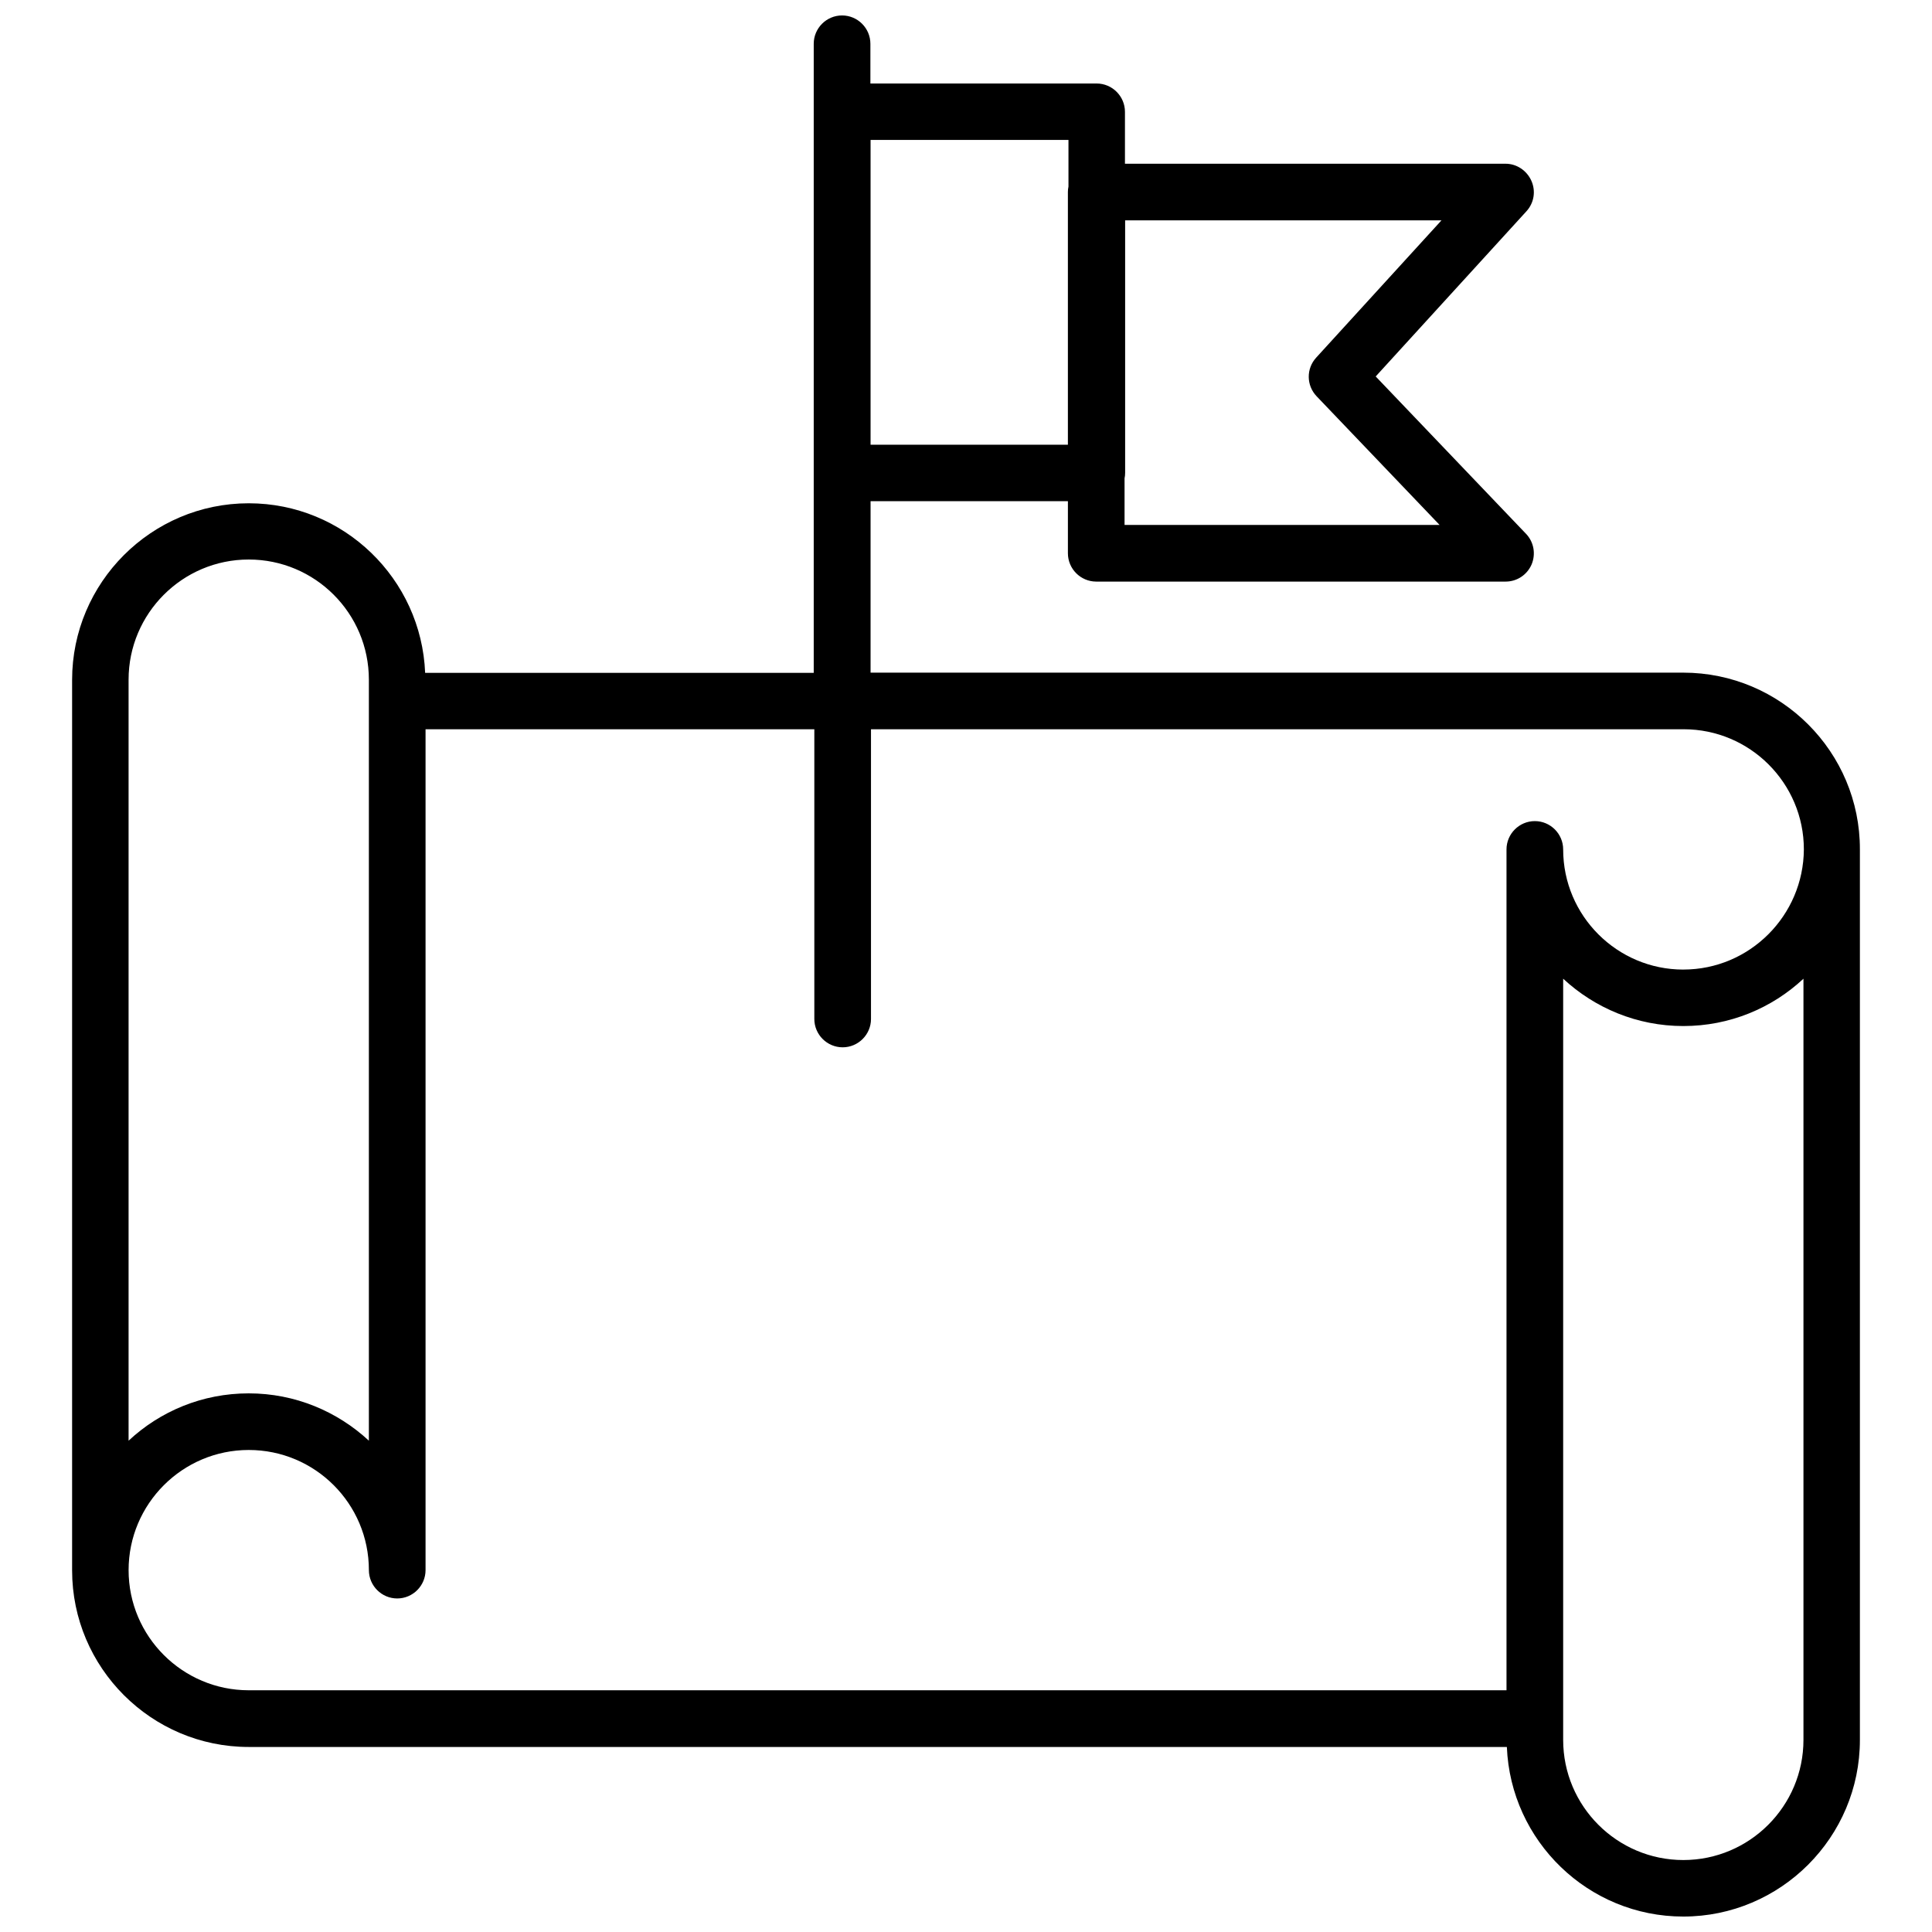 <?xml version="1.0" encoding="UTF-8"?>
<!-- Uploaded to: SVG Repo, www.svgrepo.com, Generator: SVG Repo Mixer Tools -->
<svg width="800px" height="800px" version="1.1" viewBox="144 144 512 512" xmlns="http://www.w3.org/2000/svg">
 <defs>
  <clipPath id="a">
   <path d="m163 148.09h474v503.81h-474z"/>
  </clipPath>
 </defs>
 <g clip-path="url(#a)">
  <path d="m590.09 322.26h-215.38v-45.445h52.297v13.805c0 4.133 3.375 7.508 7.508 7.508h108.47c3.023 0 5.691-1.762 6.902-4.535 1.16-2.769 0.605-5.945-1.461-8.113l-39.852-41.715 39.953-43.781c2.016-2.215 2.519-5.34 1.309-8.062-1.211-2.719-3.879-4.531-6.852-4.531h-100.86v-13.754c0-4.133-3.375-7.508-7.508-7.508h-59.953v-10.527c0-4.133-3.375-7.508-7.508-7.508-4.133 0-7.508 3.375-7.508 7.508v166.71l-102.98 0.004c-1.008-24.938-21.562-44.941-46.754-44.941-25.797 0-46.805 21.008-46.805 46.805v235.98c0 25.797 21.008 46.805 46.805 46.805h333.42c1.008 24.938 21.562 44.941 46.754 44.941 25.797 0 46.805-21.008 46.805-46.805v-235.99c0.051-25.844-20.961-46.852-46.805-46.852zm-64.086-119.86-33.199 36.375c-2.672 2.922-2.621 7.356 0.102 10.227l32.598 34.109-83.484-0.004v-12.344c0.102-0.453 0.152-0.957 0.152-1.461v-66.902zm-98.848-21.312v12.344c-0.102 0.453-0.152 0.957-0.152 1.461v66.957h-52.293v-80.762zm-249.08 143.03c0-17.531 14.258-31.84 31.84-31.84 17.582 0 31.84 14.258 31.84 31.84v201.68c-8.363-7.758-19.547-12.543-31.84-12.543-12.293 0-23.477 4.734-31.84 12.543zm443.86 280.97c0 17.531-14.258 31.84-31.84 31.84-17.531 0-31.84-14.258-31.84-31.84v-201.72c8.363 7.758 19.547 12.543 31.84 12.543 12.293 0 23.477-4.734 31.84-12.543zm-31.84-204.14c-17.531 0-31.84-14.258-31.84-31.84 0-4.133-3.375-7.508-7.508-7.508-4.133 0-7.508 3.375-7.508 7.508v222.83h-333.32c-17.531 0-31.84-14.258-31.84-31.84 0-17.531 14.258-31.84 31.84-31.84 17.582 0 31.84 14.258 31.84 31.84 0 4.133 3.375 7.508 7.508 7.508 4.133 0 7.508-3.375 7.508-7.508v-222.84h103.03v76.781c0 4.133 3.375 7.508 7.508 7.508 4.133 0 7.508-3.375 7.508-7.508v-76.781h215.38c17.531 0 31.84 14.258 31.84 31.84-0.102 17.535-14.359 31.844-31.941 31.844z"/>
 </g>
</svg>